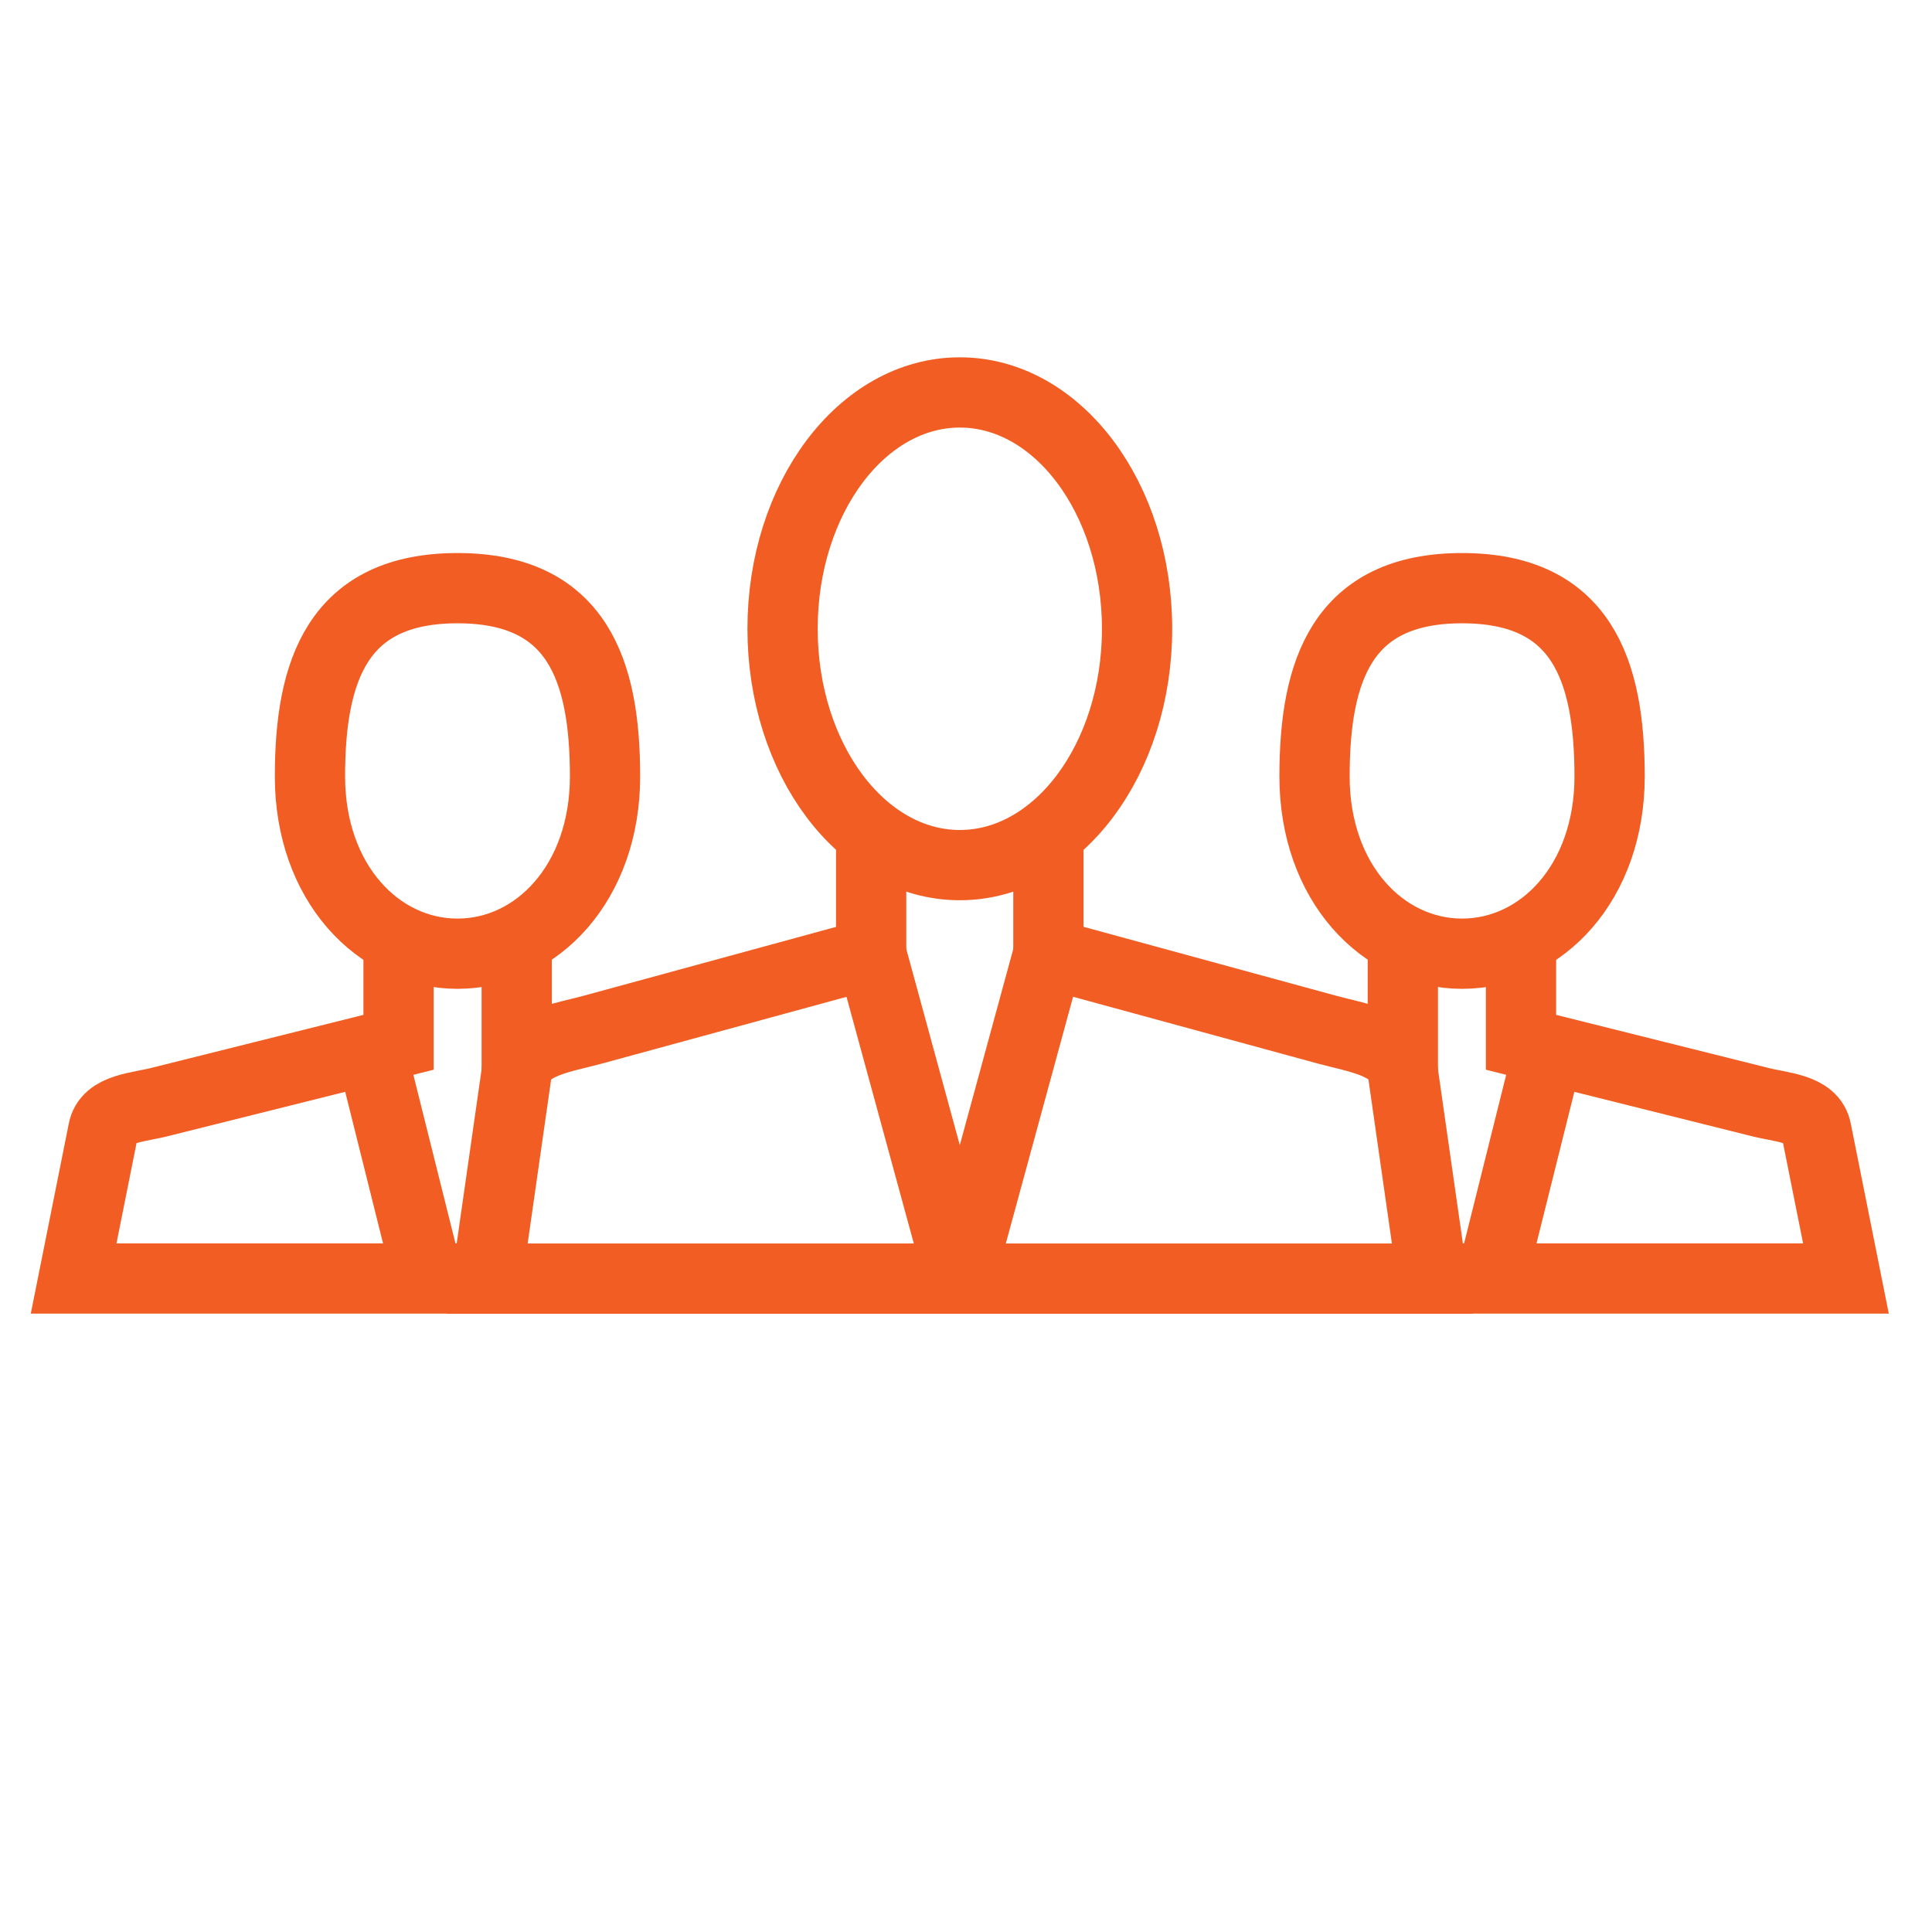<svg id="Layer_1" data-name="Layer 1" xmlns="http://www.w3.org/2000/svg" viewBox="0 0 275 275"><defs><style>.cls-1{fill:none;stroke:#f15d22;stroke-miterlimit:10;stroke-width:10px;}</style></defs><ellipse class="cls-1" cx="136.62" cy="89.5" rx="25.23" ry="33.64"/><line class="cls-1" x1="124" y1="135.75" x2="124" y2="118.93"/><line class="cls-1" x1="149.23" y1="118.93" x2="149.23" y2="135.75"/><path class="cls-1" d="M124,135.75,84.31,146.58c-4,1.09-10.08,1.9-10.76,6L69.34,182H203.89l-4.21-29.43c-.68-4.09-6.76-4.9-10.76-6l-39.69-10.83"/><line class="cls-1" x1="124" y1="135.75" x2="136.62" y2="182"/><line class="cls-1" x1="149.23" y1="135.75" x2="136.62" y2="182"/><path class="cls-1" d="M229.11,110.52c0,15.1-9.7,25.23-21,25.23s-21-10.13-21-25.23,3.94-26.8,21-26.8S229.11,95.43,229.11,110.52Z"/><line class="cls-1" x1="199.68" y1="152.57" x2="199.68" y2="135.75"/><path class="cls-1" d="M216.5,135.75v12.61l33.64,8.41c3.24.89,7.85.89,8.41,4.21l4.2,21H203.89"/><line class="cls-1" x1="220.7" y1="148.36" x2="212.3" y2="182"/><path class="cls-1" d="M44.12,110.52c0,15.1,9.7,25.23,21,25.23s21-10.13,21-25.23-3.94-26.8-21-26.8S44.12,95.43,44.12,110.52Z"/><line class="cls-1" x1="73.55" y1="152.57" x2="73.55" y2="135.75"/><path class="cls-1" d="M56.73,135.75v12.61l-33.64,8.41c-3.24.89-7.85.89-8.41,4.21l-4.2,21H69.34"/><line class="cls-1" x1="52.53" y1="148.36" x2="60.93" y2="182"/></svg>